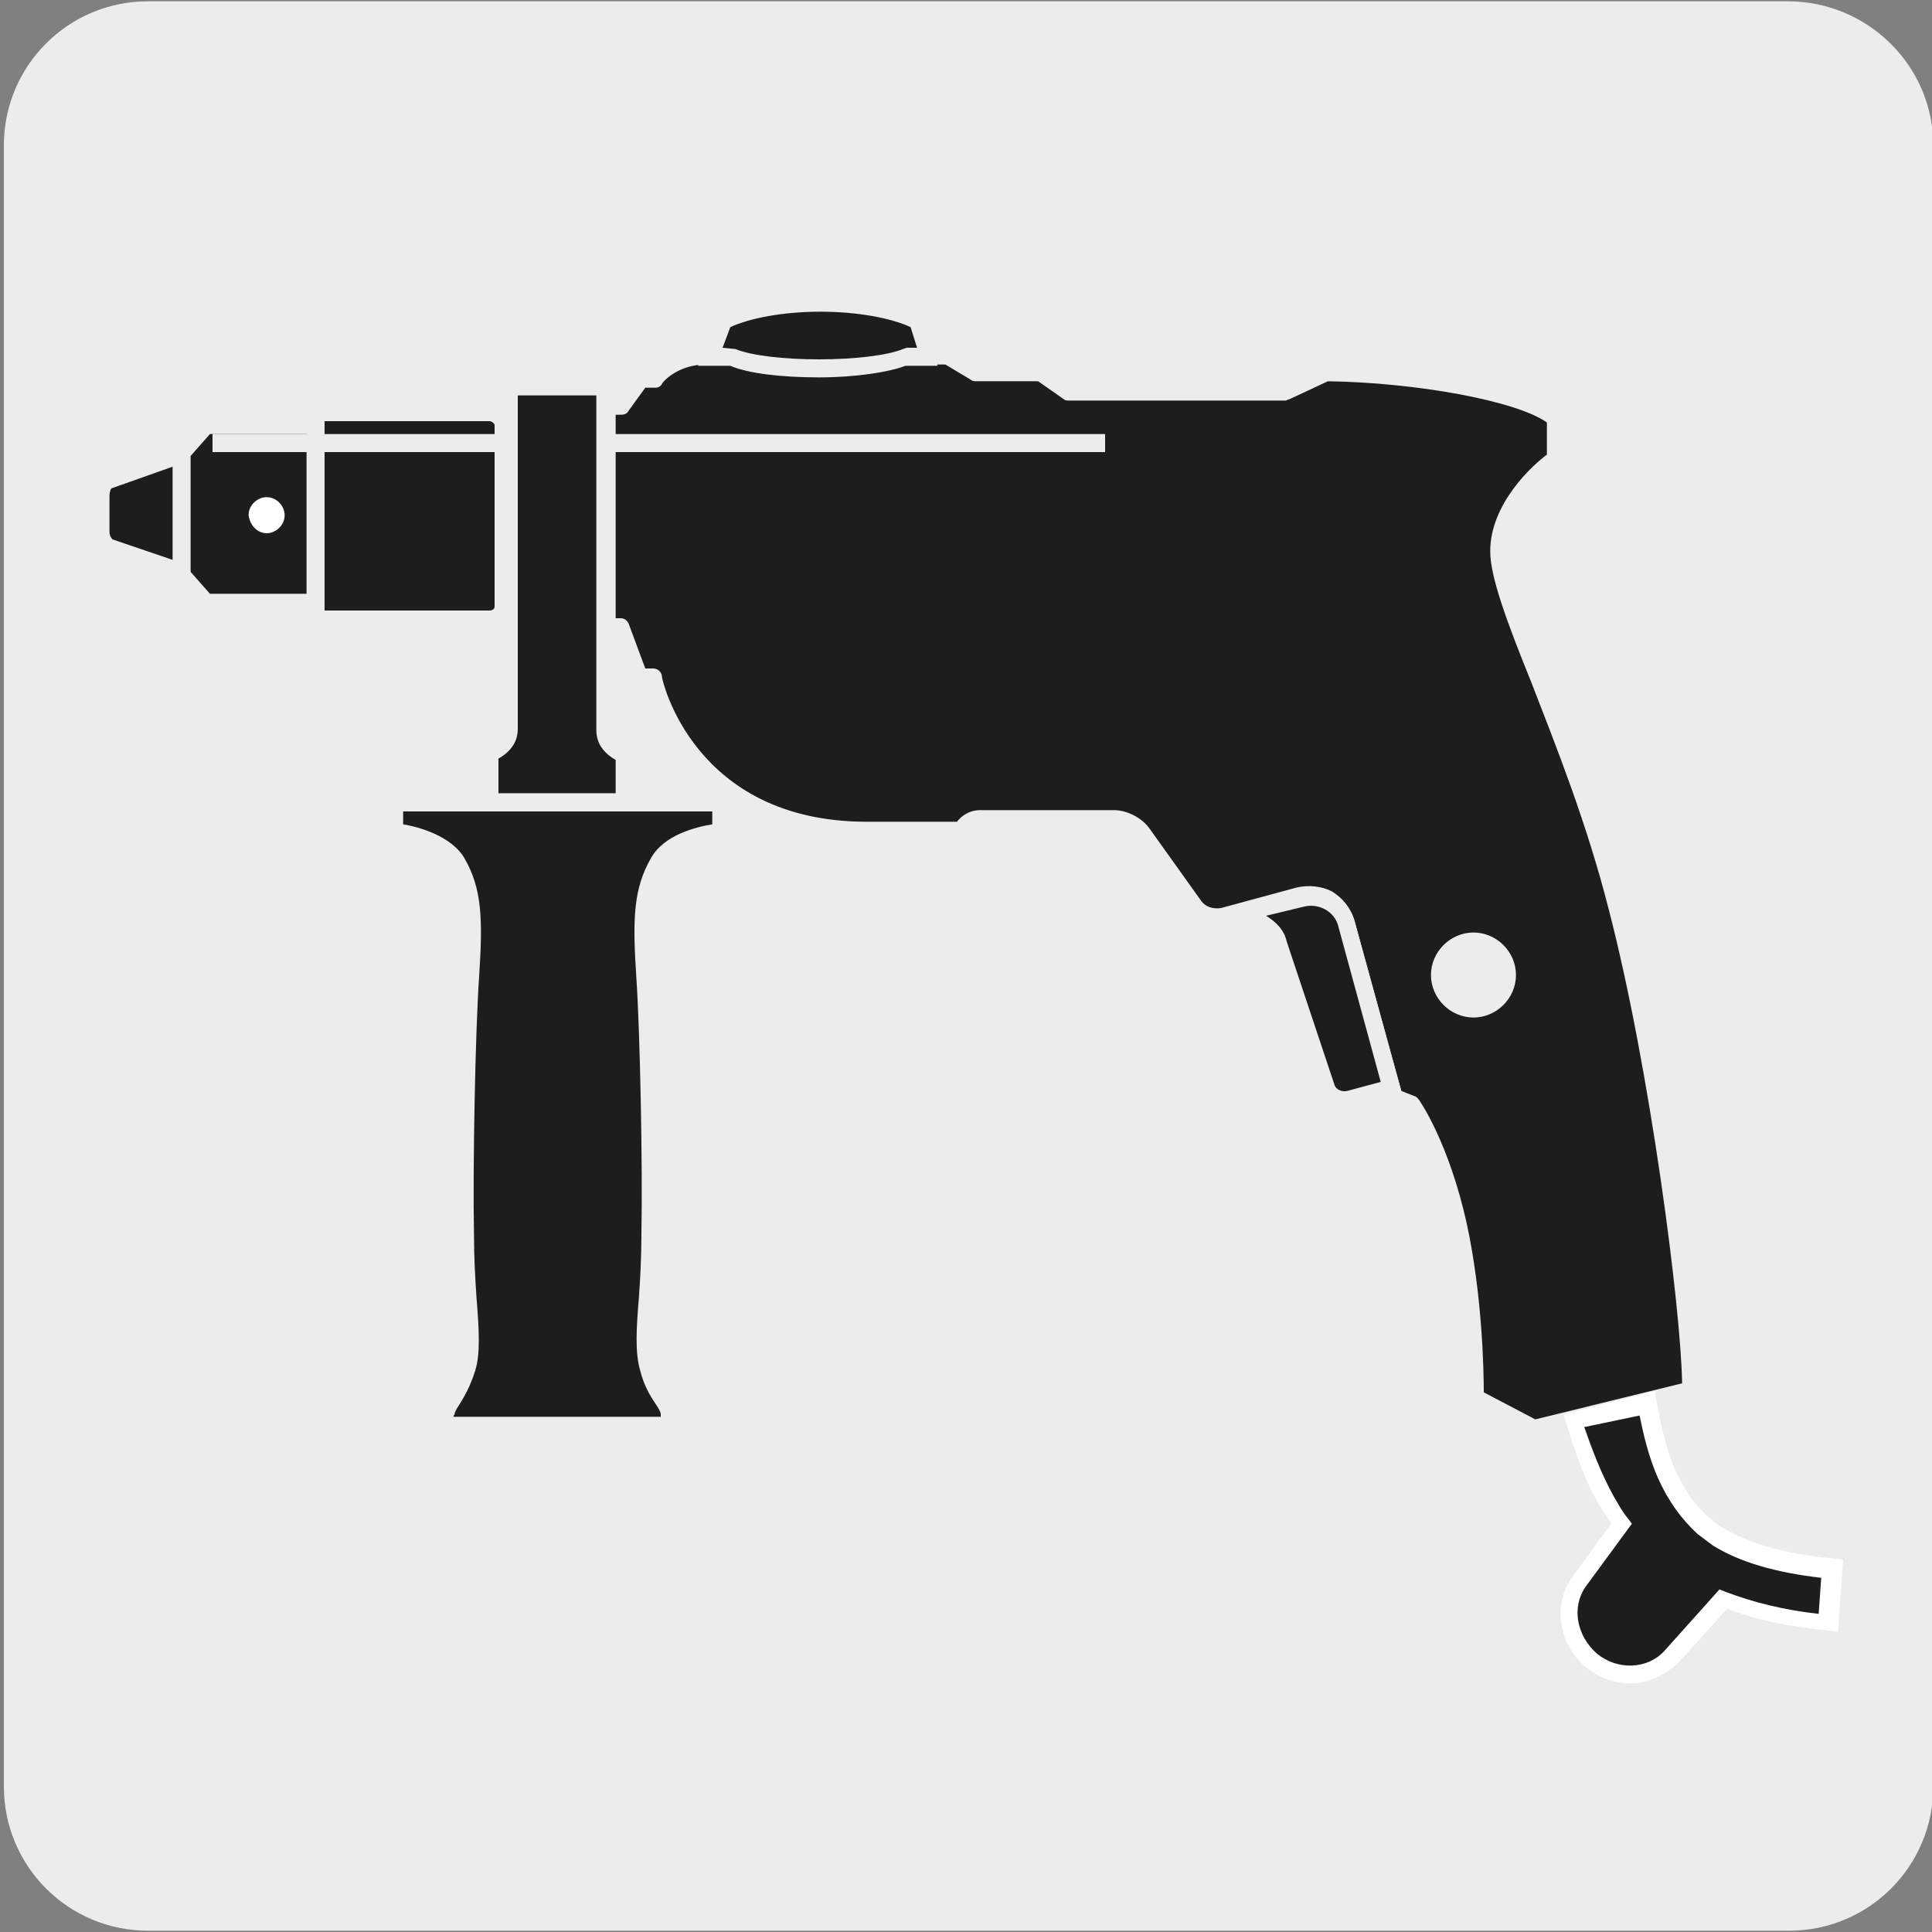 <?xml version="1.0" encoding="utf-8"?>
<!-- Generator: Adobe Illustrator 27.7.0, SVG Export Plug-In . SVG Version: 6.00 Build 0)  -->
<svg version="1.1" id="Capa_1" xmlns="http://www.w3.org/2000/svg" xmlns:xlink="http://www.w3.org/1999/xlink" x="0px" y="0px"
	 viewBox="0 0 150 150" style="enable-background:new 0 0 150 150;" xml:space="preserve">
<rect x="0" y="0" width="150" height="150" fill="#808080" stroke="none"/>
<style type="text/css">
	.st0{fill:#EDECEC;}
	.st1{fill:#1D1D1B;}
	.st2{fill:#FFFFFF;}
</style>
<path class="st0" d="M11.5,0.1h127.3c6.2,0,11.3,5,11.3,11.2v127.4c0,6.2-5,11.2-11.2,11.2H11.5c-6.2,0-11.2-5-11.2-11.2V11.3
	C0.3,5.1,5.3,0.1,11.5,0.1L11.5,0.1z"/>
<g>
	<g>
		<path class="st1" d="M8.5,37.2c-0.4,0.1-0.7,0.7-0.7,1.3v2.8c0,0.6,0.3,1.2,0.7,1.3l5.6,2v-9.3L8.5,37.2z"/>
	</g>
	<g>
		<path class="st0" d="M14.8,45.5l-6.5-2.3c-0.7-0.2-1.2-1.1-1.2-1.9v-2.8c0-0.9,0.5-1.7,1.2-1.9l6.5-2.3V45.5z M8.7,37.9
			c-0.1,0-0.2,0.3-0.2,0.6v2.8c0,0.3,0.2,0.6,0.3,0.6l4.7,1.6v-7.3L8.7,37.9z"/>
	</g>
	<g>
		<path class="st1" d="M38.1,32H24.5v16.1h13.5c0.6,0,1-0.4,1-1V33C39.1,32.4,38.6,32,38.1,32"/>
	</g>
	<g>
		<path class="st0" d="M38,48.8H23.8V31.3H38c1,0,1.7,0.7,1.7,1.7v14.2C39.8,48,39,48.8,38,48.8z M25.2,47.4H38
			c0.2,0,0.4-0.1,0.4-0.3V33c0-0.1-0.2-0.3-0.4-0.3H25.2V47.4z"/>
	</g>
	<g>
		<polygon class="st1" points="16,33 14.1,35.2 14.1,44.6 16,46.8 24.5,46.8 24.5,33 		"/>
	</g>
	<g>
		<path class="st0" d="M25.2,47.5h-9.5l-2.3-2.6v-10l2.3-2.6h9.5V47.5z M16.3,46.1h7.5V33.7h-7.5l-1.5,1.7v9L16.3,46.1z"/>
	</g>
	<g>
		<path class="st1" d="M125.6,70.4c-3.4-13.2-9.1-23.6-9.1-27.6c0-4,4.4-7.1,4.4-7.1v-3.2c-2.2-1.9-10.6-3.5-17.8-3.5l-3.1,1.5H83
			L80.7,29h-5l-2.1-1.3h-3.3c-1.2,0.5-3.8,0.9-6.7,0.9c-2.9,0-5.5-0.4-6.7-0.9h-2c-2.6,0-4,1.7-4,1.7h-1.1l-1.5,2.1h-9.2v17.1h9.2
			l1.5,4h1.1c0,0.9,3,11.9,16.6,11.9h7.4c0,0,0.3-0.9,1.4-0.9h10.4c0.8,0,1.8,0.5,2.3,1.2l4,5.6c0.5,0.6,1.4,1,2.2,0.8l5.9-1.6
			c1.5-0.4,3.1,0.5,3.5,2l3.8,13.7l1.3,0.6c0,0,2.3,3.2,3.7,9.5c1.3,6.3,1.2,13.1,1.2,13.1l4.6,2.5l12.2-3
			C131.3,103,129,83.6,125.6,70.4"/>
	</g>
	<g>
		<path class="st0" d="M119.1,111.7c-0.1,0-0.2,0-0.3-0.1l-4.6-2.5c-0.2-0.1-0.4-0.4-0.4-0.6c0-0.1,0.1-6.8-1.2-13
			c-1.1-5.3-3-8.4-3.5-9.1L108,86c-0.2-0.1-0.3-0.2-0.4-0.4l-3.8-13.7c-0.2-0.6-0.5-1-1-1.3c-0.5-0.3-1.1-0.4-1.6-0.2l-5.9,1.6
			c-1,0.3-2.3-0.2-3-1.1l-4-5.6c-0.3-0.5-1.1-0.9-1.7-0.9H76.3c-0.6,0-0.8,0.4-0.8,0.4c-0.1,0.3-0.4,0.4-0.6,0.4h-7.4
			c-12.5,0-16.5-9-17.2-11.9h-0.5c-0.3,0-0.5-0.2-0.6-0.4l-1.3-3.5h-8.7c-0.4,0-0.7-0.3-0.7-0.7V31.5c0-0.4,0.3-0.7,0.7-0.7h8.8
			l1.3-1.8c0.1-0.2,0.3-0.3,0.6-0.3h0.8c0.5-0.5,2-1.7,4.3-1.7h2c0.1,0,0.2,0,0.3,0.1c1.2,0.5,3.7,0.8,6.5,0.8
			c2.7,0,5.3-0.3,6.5-0.8c0.1,0,0.2-0.1,0.3-0.1h3.3c0.1,0,0.3,0,0.4,0.1l2,1.2h4.8c0.1,0,0.3,0,0.4,0.1l2,1.4h16.5l3-1.4
			c0.1,0,0.2-0.1,0.3-0.1c6.8,0,15.7,1.5,18.3,3.7c0.2,0.1,0.2,0.3,0.2,0.5v3.2c0,0.2-0.1,0.4-0.3,0.6c0,0-4.1,3-4.1,6.6
			c0,1.8,1.4,5.3,3.1,9.7c1.9,4.9,4.3,10.9,6,17.7l0,0c3.3,12.8,5.8,32.4,5.8,37.7c0,0.3-0.2,0.6-0.5,0.7l-12.2,3
			C119.2,111.7,119.1,111.7,119.1,111.7z M115.2,108.1l4,2.1l11.4-2.8c-0.1-5.9-2.5-24.5-5.7-36.8l0,0c-1.7-6.7-4.1-12.7-6-17.6
			c-1.9-4.7-3.2-8.2-3.2-10.2c0-3.7,3.3-6.7,4.4-7.5v-2.5c-2.4-1.7-10.2-3.1-17-3.2l-3,1.4c-0.1,0-0.2,0.1-0.3,0.1H83
			c-0.1,0-0.3,0-0.4-0.1l-2-1.4h-4.8c-0.1,0-0.3,0-0.4-0.1l-2-1.2h-3c-1.4,0.6-4,0.9-6.9,0.9c-2.8,0-5.5-0.3-6.9-0.9h-1.8
			c-2.2,0-3.4,1.4-3.4,1.5c-0.1,0.2-0.3,0.3-0.5,0.3h-0.8l-1.3,1.8c-0.1,0.2-0.3,0.3-0.6,0.3h-8.5v15.8h8.5c0.3,0,0.5,0.2,0.6,0.4
			l1.3,3.5h0.6c0.4,0,0.7,0.3,0.7,0.7c0,0.1,2.4,11.2,15.9,11.2h7c0.3-0.4,0.9-0.9,1.8-0.9h10.4c1,0,2.2,0.6,2.8,1.5l4,5.6
			c0.3,0.4,0.9,0.6,1.5,0.5l5.9-1.6c0.9-0.2,1.9-0.1,2.7,0.3c0.8,0.5,1.4,1.2,1.7,2.1l3.7,13.4l1,0.4c0.1,0,0.2,0.1,0.3,0.2
			c0.1,0.1,2.4,3.4,3.8,9.8C115.1,100.7,115.2,106.5,115.2,108.1z"/>
	</g>
	<g>
		<path class="st1" d="M104.5,71.6c-0.4-1.5-2-2.5-3.6-2l-5.9,1.6c1.8-0.4,3.7,0.5,4.2,2l0.7,2.2l2.2,6.7l0.7,2.2
			c0.2,0.7,1.1,1.2,1.8,1l3.2-0.9L104.5,71.6z"/>
	</g>
	<g>
		<path class="st0" d="M104.4,86.1c-0.9,0-1.8-0.6-2.1-1.5l-3.7-11.1c-0.4-1.2-1.9-1.9-3.4-1.5l-0.3-1.3l5.9-1.6
			c1.9-0.5,3.9,0.6,4.4,2.5l3.7,13.5L105,86C104.8,86,104.6,86.1,104.4,86.1z M98.3,71.1c0.8,0.5,1.4,1.1,1.6,2l3.7,11.1
			c0.1,0.4,0.6,0.6,1,0.5l2.6-0.7l-3.3-12.1c-0.3-1.2-1.6-1.8-2.7-1.5L98.3,71.1z"/>
	</g>
	<g>
		<rect x="16.5" y="33.7" class="st0" width="69.3" height="1.4"/>
	</g>
	<g>
		<path class="st1" d="M47,56.6V30h-7.5v26.6c0,1.4-1.5,1.9-1.5,1.9v3.8h10.4v-3.8C48.5,58.5,47,58,47,56.6"/>
	</g>
	<g>
		<path class="st0" d="M49.2,62.9H37.4V58l0.5-0.2c0,0,1-0.3,1-1.2V29.3h8.9v27.3c0,0.9,1,1.2,1,1.2l0.5,0.2L49.2,62.9z M38.7,61.6
			h9.1v-2.6c-0.7-0.4-1.5-1.1-1.5-2.3V30.7h-6.1v25.9c0,1.2-0.8,1.9-1.5,2.3V61.6z"/>
	</g>
	<g>
		<path class="st1" d="M30.6,64.5c0,0,3.7,0.3,4.9,2.5c1.2,2.1,1.3,4.2,1,8.7C36.1,80.2,36,90.8,36,95.8c0.1,5,0.7,8.4,0.2,10.4
			c-0.6,2-1.5,2.7-1.7,3.5c-0.2,0.8,0.5,1,0.5,1h16.5c0,0,0.6-0.2,0.5-1c-0.2-0.8-1.1-1.5-1.7-3.5c-0.6-2,0.1-5.4,0.2-10.4
			c0.1-5-0.1-15.5-0.4-20.1c-0.3-4.5-0.2-6.6,1-8.7c1.2-2.1,4.9-2.5,4.9-2.5v-2.3H30.6V64.5z"/>
	</g>
	<g>
		<path class="st0" d="M51.7,111.4l-16.9,0c-0.4-0.2-1.1-0.7-0.9-1.8c0.1-0.5,0.3-0.8,0.6-1.3c0.3-0.5,0.8-1.2,1.1-2.3
			c0.3-1.1,0.2-2.9,0-5.2c-0.1-1.5-0.2-3.1-0.2-5c-0.1-5.2,0.1-15.7,0.4-20.1c0.3-4.4,0.2-6.4-0.9-8.3c-0.8-1.5-3.4-2-4.4-2.1
			l-0.6-0.1v-3.6h26.8v3.6L56,65.2c-0.9,0.1-3.5,0.6-4.4,2.1c-1.1,2-1.2,3.9-0.9,8.3c0.3,4.4,0.5,14.9,0.4,20.1c0,1.9-0.1,3.6-0.2,5
			c-0.1,2.3-0.3,4.1,0,5.2c0.3,1.1,0.7,1.7,1.1,2.3c0.3,0.4,0.5,0.8,0.6,1.3c0.2,1.1-0.5,1.7-0.9,1.8L51.7,111.4z M35.2,110h16.1
			c0,0,0-0.1,0-0.2c0-0.2-0.2-0.5-0.4-0.8c-0.4-0.6-0.9-1.4-1.2-2.6c-0.4-1.4-0.3-3.2-0.1-5.6c0.1-1.4,0.2-3.1,0.2-5
			c0.1-5.2-0.1-15.6-0.4-20c-0.3-4.5-0.2-6.8,1.1-9.1c1-1.9,3.6-2.5,4.8-2.7v-1h-24v1c1.2,0.2,3.8,0.9,4.8,2.7
			c1.3,2.3,1.4,4.6,1.1,9.1c-0.3,4.4-0.5,14.8-0.4,20c0,1.9,0.1,3.5,0.2,5c0.2,2.5,0.3,4.3-0.1,5.6c-0.4,1.3-0.9,2.1-1.2,2.6
			c-0.2,0.3-0.4,0.6-0.4,0.8C35.2,109.9,35.2,110,35.2,110z"/>
	</g>
	<g>
		<path class="st1" d="M63.6,28.6c2.9,0,5.5-0.4,6.7-0.9H72l-0.8-2.8c-1.5-0.8-4.3-1.4-7.6-1.4c-3.3,0-6.1,0.6-7.6,1.4l-0.8,2.8h1.7
			C58.1,28.2,60.6,28.6,63.6,28.6"/>
	</g>
	<g>
		<path class="st0" d="M63.6,29.3c-2.9,0-5.5-0.3-6.9-0.9h-2.5l1.2-3.9l0.2-0.1c1.7-0.9,4.6-1.5,7.9-1.5c3.3,0,6.3,0.6,7.9,1.5
			l0.2,0.1l1.2,3.9h-2.5C69,28.9,66.4,29.3,63.6,29.3z M56.1,27l1,0.1c1.2,0.5,3.7,0.8,6.5,0.8c2.7,0,5.3-0.3,6.5-0.8l0.3-0.1h0.8
			l-0.5-1.6c-1.5-0.7-4.1-1.2-7-1.2s-5.5,0.5-7,1.2L56.1,27z"/>
	</g>
	<g>
		<path class="st2" d="M20.7,41.4c0.7,0,1.4-0.6,1.4-1.4c0-0.7-0.6-1.4-1.4-1.4c-0.7,0-1.4,0.6-1.4,1.4C19.4,40.8,20,41.4,20.7,41.4
			"/>
	</g>
	<g>
		<path class="st0" d="M111.1,75.7c0-1.8,1.5-3.3,3.3-3.3c1.8,0,3.3,1.5,3.3,3.3c0,1.8-1.5,3.3-3.3,3.3
			C112.6,79,111.1,77.5,111.1,75.7"/>
	</g>
	<g>
		<path class="st1" d="M141.9,125.9L141.9,125.9L141.9,125.9z"/>
	</g>
	<g>
		<polygon class="st2" points="141.2,125.9 141.2,125.9 142.6,125.9 		"/>
	</g>
	<g>
		<path class="st1" d="M133.4,119.3c-0.4-0.3-0.8-0.6-1.1-0.9c-1.3-1.1-2.3-2.6-2.9-4.2c-0.7-1.6-1.1-3.4-1.5-5.4l-5.7,1.4
			c0.6,2,1.4,4.2,2.6,6.3c0.3,0.6,0.7,1.2,1.1,1.7l-3.3,4.5c-1.4,1.9-0.9,4.6,1,6.1c1.9,1.5,4.6,1.4,6.2-0.3l4-4.5
			c2.2,0.9,4.9,1.5,8.2,1.8l0.3-4.2C138.3,121.4,135.5,120.5,133.4,119.3"/>
	</g>
	<g>
		<path class="st2" d="M126.6,130.7c-1.2,0-2.4-0.4-3.4-1.2c-2.2-1.8-2.7-4.9-1.1-7.1l3-4.1c-0.3-0.5-0.6-0.9-0.9-1.4
			c-1.3-2.2-2-4.5-2.6-6.4l-0.2-0.7l7.1-1.8l0.1,0.7c0.3,1.7,0.7,3.6,1.4,5.3c0.7,1.6,1.6,2.9,2.8,3.9c0.3,0.3,0.7,0.6,1.1,0.8
			c2.1,1.2,4.9,2,8.5,2.3l0.7,0.1l-0.4,5.6l-0.7-0.1c-3-0.3-5.6-0.8-7.9-1.7l-3.7,4.1C129.3,130.1,127.9,130.7,126.6,130.7z
			 M123,110.8c0.6,1.7,1.3,3.6,2.3,5.4c0.3,0.5,0.6,1.1,1.1,1.7l0.3,0.4l-3.6,4.9c-1.1,1.6-0.7,3.8,0.9,5.2c1.6,1.3,3.9,1.2,5.2-0.2
			l4.3-4.8l0.5,0.2c2.1,0.8,4.5,1.4,7.2,1.7l0.2-2.8c-3.5-0.4-6.3-1.2-8.4-2.5l0,0c-0.4-0.3-0.8-0.6-1.2-0.9
			c-1.3-1.2-2.3-2.6-3.1-4.4c-0.7-1.6-1.1-3.3-1.4-4.8L123,110.8z"/>
	</g>
	<path class="st0" d="M49.3,19.3"/>
</g>
</svg>

